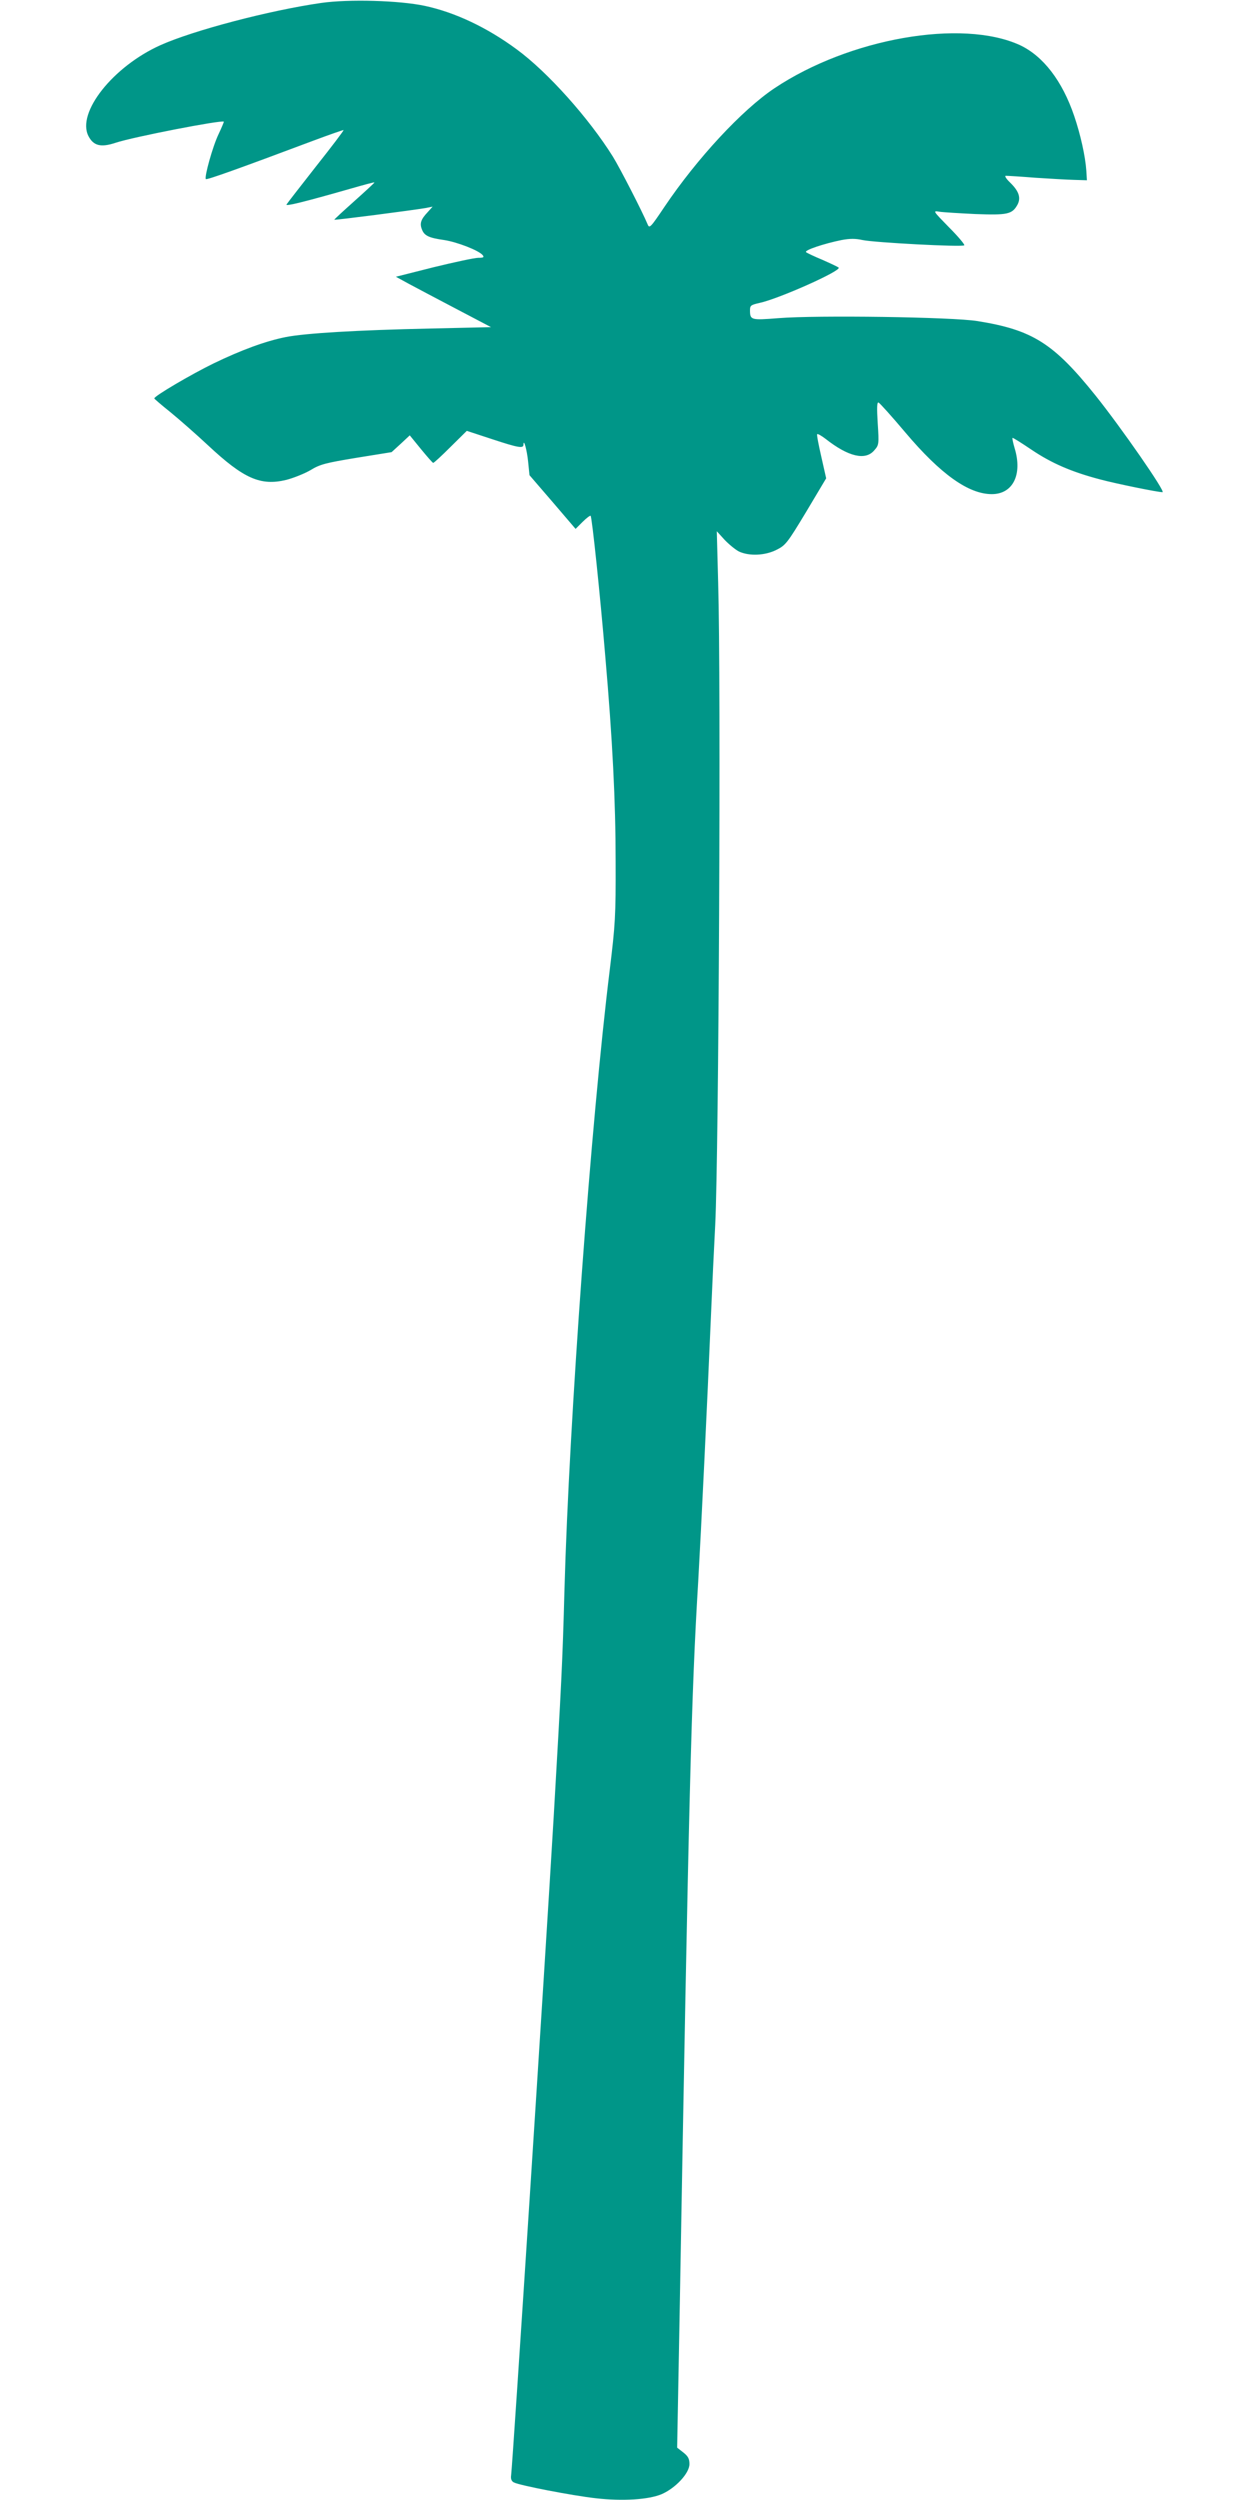 <?xml version="1.0" standalone="no"?>
<!DOCTYPE svg PUBLIC "-//W3C//DTD SVG 20010904//EN"
 "http://www.w3.org/TR/2001/REC-SVG-20010904/DTD/svg10.dtd">
<svg version="1.0" xmlns="http://www.w3.org/2000/svg"
 width="640pt" height="1280pt" viewBox="0 0 640 1280"
 preserveAspectRatio="xMidYMid meet">
<g transform="translate(0,1280) scale(0.1,-0.1)"
fill="#009688" stroke="none">
<path d="M1645 12785 c-265 -38 -653 -140 -823 -216 -243 -109 -431 -346 -369
-466 26 -50 64 -59 139 -34 90 30 544 118 554 108 1 -1 -11 -30 -27 -64 -30
-62 -74 -221 -65 -230 5 -5 170 54 551 197 83 31 152 55 154 54 2 -2 -61 -85
-141 -186 -79 -101 -147 -188 -151 -195 -7 -11 90 13 328 81 66 19 121 34 122
32 2 -1 -45 -44 -103 -96 -57 -51 -104 -94 -102 -95 3 -3 398 48 468 60 l35 7
-26 -29 c-34 -36 -41 -57 -29 -87 12 -33 36 -44 114 -55 66 -10 177 -53 197
-77 9 -11 5 -14 -22 -14 -19 0 -121 -22 -228 -48 l-194 -49 64 -35 c35 -19
145 -77 244 -129 l179 -94 -309 -7 c-374 -8 -644 -24 -743 -44 -105 -21 -228
-67 -367 -134 -115 -56 -306 -168 -305 -180 1 -3 37 -34 82 -70 44 -36 131
-112 193 -170 183 -171 269 -209 401 -177 38 10 93 32 124 50 49 30 78 37 235
63 l180 29 47 43 46 43 57 -70 c32 -39 60 -71 63 -71 4 0 44 37 89 82 l83 82
128 -42 c136 -45 162 -49 162 -29 1 35 18 -27 24 -87 l7 -69 118 -137 118
-138 36 36 c20 20 39 34 41 31 7 -6 49 -408 75 -719 37 -427 53 -741 53 -1050
1 -282 -2 -324 -30 -555 -96 -777 -208 -2307 -232 -3176 -10 -375 -16 -483
-55 -1159 -46 -782 -209 -3296 -218 -3373 -3 -19 2 -31 14 -37 27 -15 302 -68
419 -81 139 -16 272 -7 338 21 71 31 142 107 142 154 0 27 -7 40 -31 59 l-32
25 12 643 c48 2726 61 3218 96 3794 15 263 46 906 65 1355 6 146 16 357 22
470 18 363 30 2780 15 3287 l-7 263 40 -44 c23 -24 56 -51 74 -60 52 -24 133
-21 192 9 46 23 55 34 152 195 l102 171 -25 111 c-14 61 -24 113 -21 115 3 3
22 -8 43 -24 117 -92 204 -112 249 -59 24 27 25 31 18 138 -5 80 -4 110 4 107
6 -2 68 -71 138 -154 180 -213 323 -315 442 -315 108 0 158 100 117 235 -8 27
-13 51 -11 53 2 2 46 -26 98 -61 101 -68 203 -113 352 -152 78 -21 293 -65
318 -65 18 0 -211 330 -343 495 -215 268 -323 336 -604 381 -127 21 -824 31
-1020 15 -140 -11 -145 -10 -145 41 0 24 5 27 49 37 98 21 421 165 405 181 -5
4 -43 22 -84 40 -41 17 -79 35 -83 39 -10 10 93 44 182 62 43 8 71 8 107 0 60
-13 511 -37 521 -27 4 3 -31 45 -78 92 -83 85 -84 86 -49 80 19 -3 103 -8 185
-12 163 -6 187 -1 214 47 19 35 9 69 -36 113 -22 21 -31 36 -23 36 8 0 76 -4
150 -10 74 -5 164 -10 200 -11 l65 -2 -3 49 c-5 74 -30 186 -62 280 -61 180
-159 307 -278 363 -297 136 -874 35 -1257 -221 -166 -111 -396 -359 -563 -607
-71 -106 -77 -112 -86 -90 -27 65 -141 287 -178 347 -123 197 -334 433 -492
549 -153 113 -317 190 -471 223 -132 28 -390 35 -530 15z"/>
</g>
</svg>
